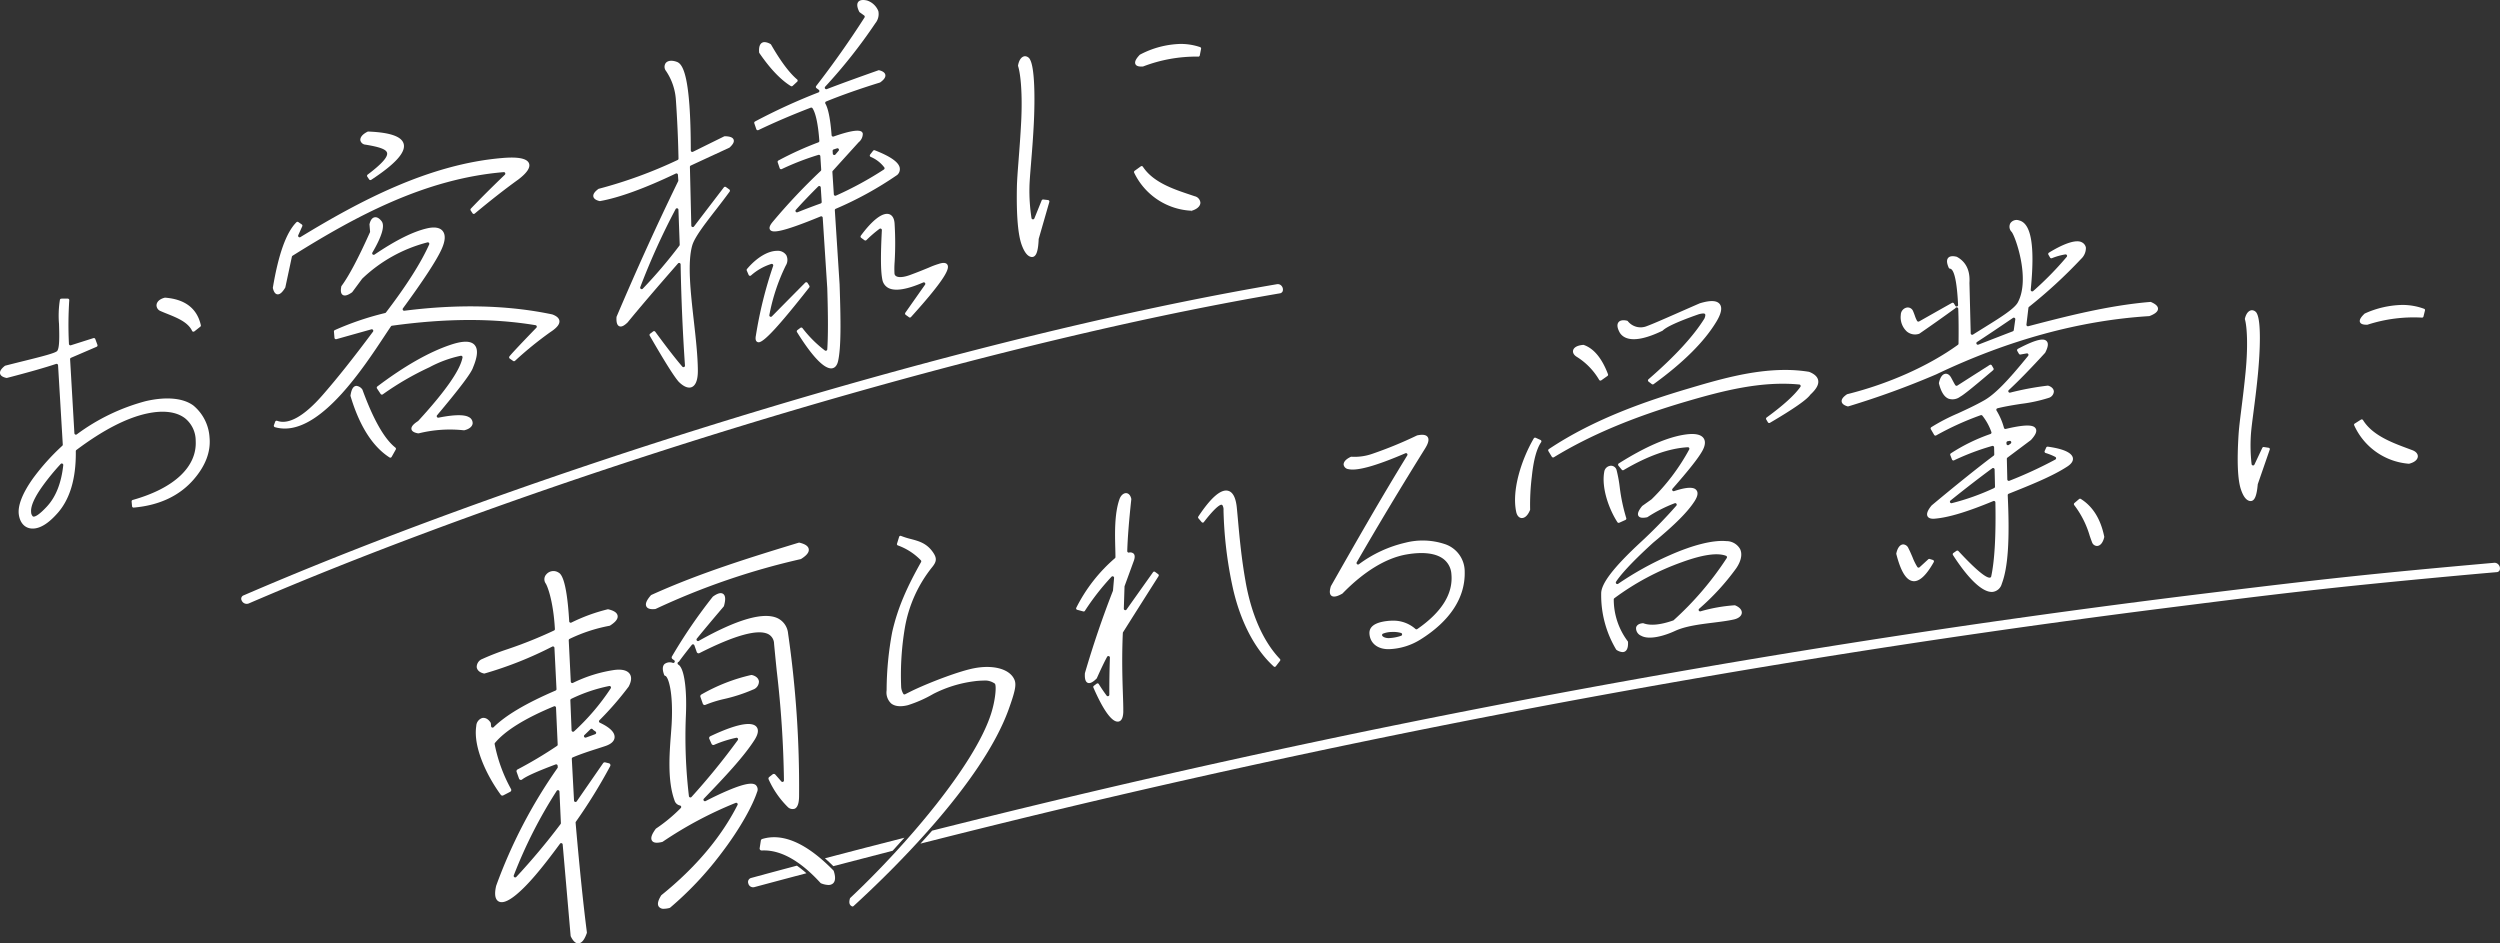 <svg height="220" viewBox="0 0 583 220" width="583" xmlns="http://www.w3.org/2000/svg" xmlns:xlink="http://www.w3.org/1999/xlink"><rect x="0" y="0" width="583" height="220" fill="#333333" stroke="none"/><clipPath id="a"><path d="m0 0h583v220h-583z"/></clipPath><g clip-path="url(#a)" fill="#fff"><path d="m261.95 165.879c.013-1.028-.034-2.4-.088-4-.118-3.574-.281-8.455-.016-14.275a.361.361 0 0 1 .053-.172c3.28-5.2 4.955-7.842 8.28-13.082a.332.332 0 0 0 -.083-.443l-.741-.548a.336.336 0 0 0 -.247-.06.326.326 0 0 0 -.213.135c-2.532 3.56-3.993 5.618-6.184 8.713a.346.346 0 0 1 -.4.129.351.351 0 0 1 -.236-.344l.163-5.155a.317.317 0 0 1 .022-.11l2.076-5.691c.133-.339.527-1.348.025-1.867a1.175 1.175 0 0 0 -1.085-.247.349.349 0 0 1 -.4-.357c.085-2.99.4-7.051.945-12.068a.4.4 0 0 0 -.006-.108c-.17-.795-.609-1.293-1.174-1.33-.637-.033-1.273.539-1.578 1.408-1.187 3.376-1.066 8.015-.979 11.4.022.817.038 1.5.04 2.1a.352.352 0 0 1 -.125.271 37.271 37.271 0 0 0 -9.009 11.553.33.33 0 0 0 .206.472l1.439.387a.322.322 0 0 0 .356-.133 57.055 57.055 0 0 1 6.221-7.968.344.344 0 0 1 .393-.067.349.349 0 0 1 .2.348l-.255 2.929a.359.359 0 0 1 -.023.1c-2.431 6.217-4.627 12.671-6.527 19.183-.05.865-.022 1.946.643 2.244s1.508-.418 2.076-.983a.354.354 0 0 0 .07-.1c.9-2.024 1.7-3.7 2.384-4.967a.343.343 0 0 1 .4-.172.35.35 0 0 1 .257.351c-.1 2.838-.144 5.748-.135 8.651a.351.351 0 0 1 -.238.334.347.347 0 0 1 -.39-.123c-.614-.825-1.233-1.736-1.841-2.708a.327.327 0 0 0 -.218-.148.356.356 0 0 0 -.057 0 .341.341 0 0 0 -.2.066l-.671.506a.332.332 0 0 0 -.1.4c2.335 5.365 4.4 8.237 5.889 7.929.877-.179 1.074-1.388 1.086-2.371"/><path d="m290.486 135.711c-.99-5.529-1.438-10.515-1.8-14.522l-.025-.275c-.081-.885-.156-1.715-.232-2.484-.231-2.357-.921-3.7-2.049-3.979-1.681-.425-4.009 1.6-6.935 6.013a.332.332 0 0 0 .024.4l.763.9a.427.427 0 0 0 .288.116.324.324 0 0 0 .221-.13c1.769-2.3 3.158-3.72 3.911-4.014a.338.338 0 0 1 .133-.036h.022a.347.347 0 0 1 .271.13 2 2 0 0 1 .245 1.176 94.4 94.4 0 0 0 2.091 17.721c1.725 7.992 5.145 14.632 9.627 18.7a.323.323 0 0 0 .219.085.337.337 0 0 0 .26-.129l.986-1.277a.335.335 0 0 0 -.023-.431c-3.852-4.033-6.618-10.243-8-17.955"/><path d="m313 138.456a.336.336 0 0 0 .076-.057c4.989-5.128 10.15-8.275 14.925-9.1 3.861-.667 6.841-.3 8.623 1.065a4.784 4.784 0 0 1 1.839 3.481c.451 4.57-2.224 8.894-7.95 12.851a.348.348 0 0 1 -.429-.027 7.725 7.725 0 0 0 -5.317-1.928 11.219 11.219 0 0 0 -1.371.087c-2.761.338-4.121 1.316-4.041 2.907.117 2.3 1.986 3.773 4.739 3.642a14.754 14.754 0 0 0 7.1-2.207c6.951-4.326 10.536-9.813 10.374-15.873a6.731 6.731 0 0 0 -4.747-6.449 16.309 16.309 0 0 0 -9.048-.3 29.179 29.179 0 0 0 -10.876 5.035.346.346 0 0 1 -.437-.028.351.351 0 0 1 -.066-.435c5.1-8.831 10.324-17.524 15.964-26.574.482-.79 1.068-1.925.57-2.641-.479-.688-1.633-.538-2.46-.369a94.743 94.743 0 0 1 -10.491 4.309 12.408 12.408 0 0 1 -4.816.665.291.291 0 0 0 -.164.031c-1.538.717-1.7 1.478-1.655 1.868a1.276 1.276 0 0 0 1.129 1c2.055.452 6.4-.76 13.269-3.708a.348.348 0 0 1 .4.094.352.352 0 0 1 .032.413c-6.031 9.82-11.633 19.616-17.807 30.485-.364 1.188-.319 1.872.113 2.222.62.5 1.734-.022 2.518-.459m13.734 9.815a9.99 9.99 0 0 1 -2.828.536 2.646 2.646 0 0 1 -1.108-.2 1.288 1.288 0 0 1 -.392-.271.352.352 0 0 1 .094-.562 5.809 5.809 0 0 1 2.1-.4 6.716 6.716 0 0 1 2.118.228.352.352 0 0 1 .011.674"/><path d="m377.63 77.395c.717 1.368 2.976 3.155 10.041-.257a.405.405 0 0 0 .094-.065c.9-.878 3.664-2.133 8.2-3.726a4.242 4.242 0 0 1 1.231-.245 1.206 1.206 0 0 1 .189.013.351.351 0 0 1 .3.351 2.352 2.352 0 0 1 -.213.812c-2.554 4.125-6.934 8.874-13.044 14.168a.355.355 0 0 0 -.123.28.36.36 0 0 0 .139.27l.759.582a.359.359 0 0 0 .419.006c6.936-5.025 11.874-9.948 14.676-14.633 1.12-1.872 1.371-3.23.748-4.037-.677-.874-2.208-.932-4.679-.175-1.957.852-3.746 1.639-5.325 2.334l-.082.036c-3.187 1.4-5.489 2.414-6.893 2.932a3.814 3.814 0 0 1 -4.462-1.148.35.35 0 0 0 -.186-.11c-.956-.217-1.647-.084-1.995.377-.371.488-.3 1.261.213 2.235"/><path d="m367.651 83.18a15.6 15.6 0 0 1 5.265 5.395.349.349 0 0 0 .227.172.4.4 0 0 0 .282-.056l1.433-1.014a.355.355 0 0 0 .125-.416c-1.408-3.713-3.306-6.007-5.639-6.817a.348.348 0 0 0 -.116-.019h-.028c-1.816.163-2.253.868-2.351 1.274-.062.25-.106.89.8 1.48"/><path d="m390.166 144.7c-2.963 1.032-5.282 1.251-6.894.656a.329.329 0 0 0 -.136-.022c-.869.05-1.467.429-1.6 1.015a1.888 1.888 0 0 0 1.166 1.9c1.816 1.038 5.291.1 7.933-1.122 2.419-1.119 5.7-1.527 8.872-1.922 1.77-.221 3.418-.427 4.821-.742 1.1-.248 1.8-.816 1.861-1.518.029-.323-.062-1.141-1.528-1.765a.337.337 0 0 0 -.156-.027 37.723 37.723 0 0 0 -7.935 1.408.351.351 0 0 1 -.33-.6 55.621 55.621 0 0 0 8.622-9.4c1.168-1.695 1.5-3.3.937-4.508a3.672 3.672 0 0 0 -3.223-1.865c-3.1-.281-7.793.892-13.221 3.3a74.509 74.509 0 0 0 -12 6.654.349.349 0 0 1 -.441-.037.353.353 0 0 1 -.049-.444c.881-1.364 3.1-4.056 8.686-9.137 5.045-4.166 8.008-7.135 9.619-9.637.747-1.16.89-2.032.425-2.591-.243-.292-.975-1.175-5.191.233a.347.347 0 0 1 -.4-.139.353.353 0 0 1 .029-.426c3.895-4.449 5.967-7.072 6.927-8.772.7-1.233.813-2.262.337-2.974-.592-.884-1.977-1.189-4.114-.906-4.154.549-9.428 2.821-15.677 6.755a.349.349 0 0 0 -.16.241.361.361 0 0 0 .074.282l.77.945a.346.346 0 0 0 .448.081c5.607-3.3 10.64-5.092 14.96-5.32a.329.329 0 0 1 .313.163.354.354 0 0 1 .013.353 48.621 48.621 0 0 1 -8.78 11.628l-2.144 1.525a.529.529 0 0 0 -.074.07c-.539.672-1.219 1.643-.844 2.27.265.442.9.547 2 .33a.333.333 0 0 0 .12-.048 32.3 32.3 0 0 1 6.346-3.232.333.333 0 0 1 .116-.02.35.35 0 0 1 .289.154.356.356 0 0 1 -.026.429 113.8 113.8 0 0 1 -8.369 8.568c-6.282 5.832-9.193 9.625-9.16 11.935a24.7 24.7 0 0 0 3.481 13.037.356.356 0 0 0 .112.11 2.854 2.854 0 0 0 1.384.5 1.11 1.11 0 0 0 .579-.152c.769-.453.716-1.753.7-2.181a.346.346 0 0 0 -.065-.192 16.268 16.268 0 0 1 -3.262-9.756.348.348 0 0 1 .139-.279 60.344 60.344 0 0 1 15.746-8.407c4.832-1.762 8.3-2.262 10.3-1.486a.352.352 0 0 1 .168.517 73.384 73.384 0 0 1 -12.387 14.5.358.358 0 0 1 -.122.072"/><path d="m379.242 120.817a42.274 42.274 0 0 1 -1.528-7.263 31.137 31.137 0 0 0 -.74-3.98 1.336 1.336 0 0 0 -1.3-.961h-.065a1.649 1.649 0 0 0 -1.5 1.429c-.681 3.763 1.115 8.718 3.07 11.73a.357.357 0 0 0 .437.129l1.439-.65a.352.352 0 0 0 .189-.435"/><path d="m361.884 106.515a.357.357 0 0 0 .482.117c8.381-5.126 18.525-9.393 31.015-13.045 8.386-2.452 17.315-4.774 26.218-3.919a.35.35 0 0 1 .285.2.357.357 0 0 1 -.033.35c-1.379 1.945-4.026 4.345-7.865 7.135a.356.356 0 0 0 -.1.467l.387.656a.348.348 0 0 0 .478.125c5.543-3.257 8.623-5.405 9.422-6.567 1.417-1.309 2-2.378 1.827-3.332-.145-.818-.849-1.484-2.093-1.98a.264.264 0 0 0 -.07-.02 34.612 34.612 0 0 0 -5.569-.431c-7.877 0-15.8 2.348-22.424 4.309-9.609 2.846-21.992 7.023-32.648 14.147a.357.357 0 0 0 -.106.478z"/><path d="m353.589 119.414c.179.818.638 1.339 1.227 1.392h.09c.42 0 1.224-.24 1.893-1.85a.338.338 0 0 0 .028-.149 53.753 53.753 0 0 1 .4-7.716c.4-3.814 1.108-6.422 2.163-7.971a.352.352 0 0 0 -.145-.522l-1.123-.507a.352.352 0 0 0 -.144-.031.347.347 0 0 0 -.3.174c-2.84 4.87-5.2 12.069-4.089 17.176"/><path d="m470.394 81.566a.355.355 0 0 0 .034.276l.384.662a.359.359 0 0 0 .363.169l1.457-.261a.351.351 0 0 1 .332.567c-4.838 5.978-7.8 8.98-10.224 10.363-2.013 1.149-4.133 2.125-6.182 3.069a44.619 44.619 0 0 0 -6.18 3.21.354.354 0 0 0 -.106.47l.77 1.32a.349.349 0 0 0 .474.129 67.947 67.947 0 0 1 10.384-4.716.348.348 0 0 1 .392.112 13.086 13.086 0 0 1 2.1 3.824.35.35 0 0 1 -.209.445 42.285 42.285 0 0 0 -9.242 4.513.351.351 0 0 0 -.129.417l.393 1.023a.351.351 0 0 0 .2.2.343.343 0 0 0 .279-.008 57.508 57.508 0 0 1 8.9-3.357.349.349 0 0 1 .3.056.353.353 0 0 1 .141.274l.037 1.647a.348.348 0 0 1 -.139.289c-3.842 2.894-8.707 6.8-14.46 11.6-.943 1.136-1.253 1.97-.966 2.527.232.448.782.637 1.648.572 3.2-.258 7.554-1.564 13.7-4.11a.348.348 0 0 1 .482.318c.145 7.79-.186 13.6-.978 17.263a.349.349 0 0 1 -.284.272c-.908.167-3.519-2.051-7.358-6.195a.351.351 0 0 0 -.257-.113.364.364 0 0 0 -.2.063l-.716.5a.352.352 0 0 0 -.1.482c3.573 5.549 6.782 8.6 9.038 8.6a2.485 2.485 0 0 0 .259-.013 2.525 2.525 0 0 0 2.081-1.867c1.455-3.794 1.884-10.169 1.391-20.671a.35.35 0 0 1 .22-.343c5.074-2.027 10.32-4.122 13.75-6.4.945-.628 1.364-1.322 1.211-2.006-.191-.837-1.359-1.964-5.842-2.577a.368.368 0 0 0 -.367.205l-.352.792a.353.353 0 0 0 0 .29.349.349 0 0 0 .214.191 13.389 13.389 0 0 1 2.259.912.352.352 0 0 1 .006.616 98.966 98.966 0 0 1 -10.717 4.951.346.346 0 0 1 -.323-.032.353.353 0 0 1 -.157-.285l-.11-4.795a.35.35 0 0 1 .141-.29l5.482-4.106c1.13-1.236 1.463-2.076 1.1-2.69-.378-.637-1.512-1.2-6.975.107a.344.344 0 0 1 -.419-.256 15.349 15.349 0 0 0 -1.735-4.033.357.357 0 0 1 -.022-.315.346.346 0 0 1 .237-.205c1.721-.438 3.63-.741 5.475-1.033a35.52 35.52 0 0 0 6.45-1.392 1.654 1.654 0 0 0 1.23-1.488c-.018-.6-.5-1.11-1.3-1.36a.312.312 0 0 0 -.14-.014 67.067 67.067 0 0 0 -8.748 1.631.347.347 0 0 1 -.392-.173.353.353 0 0 1 .071-.426c2.2-2.031 4.965-4.865 8.45-8.662a.419.419 0 0 0 .055-.08c.69-1.348.785-2.2.3-2.691-.519-.52-1.747-.785-6.678 1.815a.352.352 0 0 0 -.174.215m-5.369 32.255a54.961 54.961 0 0 1 -9.878 3.523.35.35 0 0 1 -.3-.616c3.6-2.889 6.874-5.418 9.733-7.515a.344.344 0 0 1 .36-.031.351.351 0 0 1 .194.306l.093 4a.349.349 0 0 1 -.207.329m3.161-10.919.427-.077a.343.343 0 0 1 .383.207.353.353 0 0 1 -.116.422l-.421.309a.347.347 0 0 1 -.361.03.348.348 0 0 1 -.193-.306l-.006-.231a.349.349 0 0 1 .287-.354"/><path d="m485.252 116.351a.348.348 0 0 0 -.186-.053.344.344 0 0 0 -.225.083l-1.082.921a.352.352 0 0 0 -.123.24.358.358 0 0 0 .082.259 21.809 21.809 0 0 1 3.6 7.136c.2.581.375 1.083.542 1.5a1.255 1.255 0 0 0 1.13.88h.1c.738-.061 1.343-.827 1.615-2.047a.341.341 0 0 0 0-.149c-.824-4.065-2.656-7.013-5.448-8.764"/><path d="m429.477 93.66c.112.72 1.057 1.009 1.368 1.1a.363.363 0 0 0 .2 0 197.185 197.185 0 0 0 20.467-7.451c16.777-8.008 33.5-12.583 49.672-13.589a.326.326 0 0 0 .107-.024c.831-.327 1.94-.858 1.956-1.678.012-.585-.5-1.087-1.618-1.579a.317.317 0 0 0 -.174-.029c-9.9.824-19.76 3.395-28.457 5.664a.35.35 0 0 1 -.434-.382l.464-3.893a.351.351 0 0 1 .136-.239 115.251 115.251 0 0 0 12.154-11.19 3.467 3.467 0 0 0 1.113-2.637 1.745 1.745 0 0 0 -.918-1.213c-1.239-.722-4.045.15-7.7 2.4a.355.355 0 0 0 -.121.48l.383.66a.348.348 0 0 0 .459.139 14.793 14.793 0 0 1 3.088-.869.349.349 0 0 1 .372.167.353.353 0 0 1 -.039.407 75.658 75.658 0 0 1 -7.817 7.973.344.344 0 0 1 -.388.043.356.356 0 0 1 -.185-.346c1.009-10.161.133-15.448-2.68-16.164a1.755 1.755 0 0 0 -2.07.65 1.7 1.7 0 0 0 .292 2.01c.808.89 4.447 10.921 1.442 16.463-.812 1.5-4.18 3.586-7.745 5.8-.9.56-1.814 1.125-2.7 1.688a.348.348 0 0 1 -.535-.287l-.293-11.756c.186-2.877-.793-4.909-2.911-6.072a.309.309 0 0 0 -.087-.034c-.363-.085-1.455-.344-1.976.283-.5.6-.155 1.593.147 2.287a.357.357 0 0 0 .286.21c1.236.123 1.71 4.668 1.89 8.46a.349.349 0 0 1 -.649.195l-.315-.537a.348.348 0 0 0 -.473-.13c-3.059 1.723-4.586 2.585-7.638 4.313a.366.366 0 0 1 -.478-.1 7.242 7.242 0 0 1 -.534-1.244c-.125-.345-.256-.7-.406-1.051a1.336 1.336 0 0 0 -1.482-.832 1.757 1.757 0 0 0 -1.384 1.714 4.516 4.516 0 0 0 1.419 3.878 3 3 0 0 0 2.827.532.375.375 0 0 0 .1-.047c2.816-1.935 5.622-3.922 8.339-5.9a.32.32 0 0 0 .079-.081.351.351 0 0 1 .285-.148.34.34 0 0 1 .1.015.352.352 0 0 1 .249.323c.088 2.305.109 5.038.064 8.123a.351.351 0 0 1 -.146.28c-6.806 4.924-16.2 9.115-25.779 11.5a.356.356 0 0 0 -.116.052c-.569.395-1.315 1-1.206 1.7m31.566-13.918c1.931-1.255 4.672-3.09 8.379-5.609a.345.345 0 0 1 .381-.007.353.353 0 0 1 .16.347l-.355 2.5a.352.352 0 0 1 -.221.279c-3.218 1.242-5.217 2.016-8.029 3.108a.369.369 0 0 1 -.126.023.351.351 0 0 1 -.189-.646"/><path d="m454.991 88.039c-.492-.86-1.065-.916-1.368-.868-.388.06-1.095.413-1.458 2.1a.369.369 0 0 0 0 .162c.5 1.976 1.232 3.136 2.247 3.546a2.945 2.945 0 0 0 2.711-.474c.493-.254 1.793-1.153 7.674-6.177a.353.353 0 0 0 .076-.448l-.383-.66a.355.355 0 0 0 -.22-.165.345.345 0 0 0 -.27.044c-3.048 1.942-4.639 2.959-7.546 4.819a.349.349 0 0 1 -.475-.1c-.168-.247-.368-.622-.559-.983-.162-.306-.292-.551-.432-.8"/><path d="m446.1 135.52c1.449.19 3.092-1.292 4.85-4.434a.355.355 0 0 0 .021-.3.361.361 0 0 0 -.223-.206l-.739-.229a.353.353 0 0 0 -.34.077l-2.023 1.854a.345.345 0 0 1 -.269.09.351.351 0 0 1 -.247-.142 13.26 13.26 0 0 1 -1.13-2.288c-.312-.729-.61-1.428-.962-2.109a1.407 1.407 0 0 0 -1.183-.879 1.021 1.021 0 0 0 -.135.009c-.691.094-1.238.855-1.5 2.089a.369.369 0 0 0 .005.165c1.034 4.033 2.3 6.1 3.882 6.3"/><path d="m561.7 108.143a.433.433 0 0 0 .136-.009c1.742-.455 1.977-1.315 2-1.665.035-.615-.431-1.167-1.246-1.476l-1.068-.4c-3.69-1.37-8.283-3.075-10.465-6.628a.341.341 0 0 0 -.219-.152.36.36 0 0 0 -.273.047l-1.449.923a.3.3 0 0 0 -.121.393 15.293 15.293 0 0 0 12.709 8.966"/><path d="m524.71 116.832a.9.9 0 0 0 .71-.185c.354-.27.853-.95 1.089-3.722l2.8-8.092a.306.306 0 0 0 -.03-.26.35.35 0 0 0 -.242-.155l-1.093-.169a.35.35 0 0 0 -.372.188l-1.838 3.9a.34.34 0 0 1 -.373.2.351.351 0 0 1 -.289-.307 38.417 38.417 0 0 1 -.159-6.911c.092-1.3.317-3.031.6-5.216.319-2.459.713-5.5 1.039-8.913.524-5.494.744-12.057-.207-14a1.336 1.336 0 0 0 -1.163-.847 1.069 1.069 0 0 0 -.113.006c-.336.035-1.158.295-1.556 1.95a.33.33 0 0 0 0 .156c.506 1.749.749 6.246.155 12.342-.309 3.176-.657 5.966-.965 8.427-.317 2.541-.566 4.529-.665 6.065-.4 6.252-.219 10.578.548 12.857.567 1.682 1.26 2.562 2.121 2.693"/><path d="m550.356 75.136c.173.4.668.59 1.51.59h.17a.393.393 0 0 0 .107-.02 34.926 34.926 0 0 1 12.657-1.637.331.331 0 0 0 .352-.249l.356-1.44a.316.316 0 0 0 -.206-.369 14.5 14.5 0 0 0 -5.131-.9 22.11 22.11 0 0 0 -8.672 1.988.368.368 0 0 0 -.105.069c-.574.55-1.311 1.354-1.038 1.973"/><path d="m36.5 71.111a1.463 1.463 0 0 0 .957 1.435c.48.215 1.006.426 1.55.644 2.269.909 4.838 1.939 5.781 3.962a.351.351 0 0 0 .237.194.387.387 0 0 0 .3-.064l1.385-1.092a.359.359 0 0 0 .127-.358c-.877-3.9-3.677-6.056-8.32-6.415h-.028a.372.372 0 0 0 -.084.01c-1.126.284-1.838.914-1.9 1.685"/><path d="m45.212 111.76c2.726-3.162 3.957-6.425 3.656-9.7a10.5 10.5 0 0 0 -3.768-7.491c-2.384-1.763-6.334-2.127-11.126-1.021a47.312 47.312 0 0 0 -16.074 7.752.345.345 0 0 1 -.352.029.354.354 0 0 1 -.2-.3l-1-17.249a.35.35 0 0 1 .211-.343l5.969-2.567a.357.357 0 0 0 .193-.452l-.5-1.355a.349.349 0 0 0 -.434-.214l-5.257 1.669a.35.35 0 0 1 -.454-.321 88.361 88.361 0 0 1 .075-10.18.356.356 0 0 0 -.092-.271.42.42 0 0 0 -.26-.114l-1.488.01a.358.358 0 0 0 -.338.261 23.519 23.519 0 0 0 -.209 5.678c.093 3.043.123 5.435-.4 6.232a.321.321 0 0 1 -.056.066c-.539.493-3.413 1.23-7.736 2.3l-.087.021c-1.366.339-2.808.7-4.239 1.068a.371.371 0 0 0 -.132.065c-.544.436-1.25 1.1-1.092 1.79.16.712 1.13.934 1.449 1.007a.341.341 0 0 0 .165 0c5.092-1.325 8.834-2.391 11.441-3.262a.321.321 0 0 1 .11-.018.345.345 0 0 1 .2.06.353.353 0 0 1 .153.27l1.1 18.49a.352.352 0 0 1 -.11.277 52.7 52.7 0 0 0 -6.819 7.588c-2.492 3.5-3.637 6.448-3.311 8.537.336 2.153 1.7 3.366 3.623 3.17 1.559-.162 3.267-1.248 5.078-3.226 3.123-3.283 4.661-8.259 4.577-14.794a.35.35 0 0 1 .14-.285c6.174-4.638 11.73-7.5 16.515-8.517 3.778-.8 6.825-.411 8.824 1.126a6.719 6.719 0 0 1 2.478 5.214c.347 6.068-5 11.108-14.686 13.829a.353.353 0 0 0 -.255.375l.1 1.086a.355.355 0 0 0 .383.32c5.981-.521 10.7-2.743 14.034-6.606m-34.238 6.322c-1.894 2.048-2.76 2.393-3.127 2.393a.405.405 0 0 1 -.154-.027 1.438 1.438 0 0 1 -.434-1.034c-.133-1.356.757-3.387 2.646-6.034a54.719 54.719 0 0 1 4.249-5.186.345.345 0 0 1 .4-.08.349.349 0 0 1 .2.357c-.446 4.147-1.719 7.38-3.783 9.611"/><path d="m81.736 92.217a.363.363 0 0 0 .011.157c2.079 6.951 5.135 11.76 9.085 14.3a.346.346 0 0 0 .272.045.353.353 0 0 0 .224-.17l.964-1.715a.358.358 0 0 0 -.089-.454c-2.564-2.016-5.147-6.553-7.673-13.485a.345.345 0 0 0 -.07-.115 1.932 1.932 0 0 0 -1.32-.793.886.886 0 0 0 -.26.039c-.755.227-1.014 1.361-1.144 2.195"/><path d="m128.4 77.408c1.473-.964 2.141-1.8 2.056-2.575-.07-.619-.62-1.125-1.635-1.5l-.045-.014c-10.284-2.169-21.885-2.457-34.486-.854a.351.351 0 0 1 -.325-.556c4.742-6.47 7.759-11.076 8.966-13.69.923-1.994 1.024-3.459.3-4.354-.65-.806-1.919-1.015-3.665-.607-3.291.77-7.291 2.768-12.227 6.109a.349.349 0 0 1 -.434-.036.354.354 0 0 1 -.062-.434c2.23-3.812 2.951-6.272 2.143-7.313-.55-.708-1.116-1.019-1.662-.9s-.94.663-1.15 1.568a.375.375 0 0 0 -.008.112l.136 1.63a.358.358 0 0 1 -.029.174c-2.674 5.971-4.9 10.18-6.622 12.509a.355.355 0 0 0 -.063.146c-.2 1.047-.092 1.667.341 1.951.6.394 1.514-.147 2.147-.587a.358.358 0 0 0 .084-.081l2.297-3.106a34.467 34.467 0 0 1 15.228-8.477.349.349 0 0 1 .352.117.355.355 0 0 1 .049.369c-1.932 4.306-5.326 9.644-10.086 15.865a.348.348 0 0 1 -.2.126 67.787 67.787 0 0 0 -11.72 3.978.354.354 0 0 0 -.206.353l.126 1.451a.352.352 0 0 0 .447.312c3.339-.941 5.3-1.493 8.16-2.293a.348.348 0 0 1 .382.141.353.353 0 0 1 -.009.408c-4.62 6.2-8.369 10.917-11.8 14.838-4.259 4.871-7.912 6.924-10.551 5.941a.35.35 0 0 0 -.118-.021.36.36 0 0 0 -.335.232l-.3.815a.358.358 0 0 0 .237.464 8.409 8.409 0 0 0 2.3.319c8.964 0 18.228-13.986 23.2-21.5.583-.883 1.106-1.671 1.558-2.331a.342.342 0 0 1 .239-.149c12.6-1.738 23.549-1.776 33.479-.123a.353.353 0 0 1 .193.591c-4.656 4.811-5.987 6.3-6.284 6.694a.356.356 0 0 0 .08.5l.784.553a.354.354 0 0 0 .445-.034 83.674 83.674 0 0 1 8.294-6.735"/><path d="m63.636 67.046a.368.368 0 0 0 0 .144c.078.328.315 1.326 1.016 1.443.746.12 1.406-.816 1.84-1.515a.4.4 0 0 0 .052-.118l1.522-7.133a.353.353 0 0 1 .157-.225c14.72-9.219 30.873-17.963 49.238-19.5a.34.34 0 0 1 .347.206.354.354 0 0 1 -.078.4c-2.911 2.788-5.576 5.445-7.922 7.9a.36.36 0 0 0 -.039.444l.424.636a.35.35 0 0 0 .242.156.356.356 0 0 0 .276-.078c3.67-3.063 7.09-5.738 10.169-7.952 2.011-1.531 2.851-2.794 2.489-3.749-.429-1.137-2.475-1.564-6.062-1.27-17.252 1.395-33.568 10.114-47.254 18.459a.348.348 0 0 1 -.413-.038.354.354 0 0 1 -.087-.407l.934-2.076a.355.355 0 0 0 -.122-.44l-.792-.546a.352.352 0 0 0 -.447.041c-2.364 2.37-4.161 7.349-5.49 15.223"/><path d="m110.659 80.422c-.894-.972-2.721-.978-5.585-.015-5.038 1.693-10.781 4.961-17.074 9.712a.355.355 0 0 0 -.08.481l.845 1.273a.353.353 0 0 0 .5.09 67.9 67.9 0 0 1 10.887-6.321 27.413 27.413 0 0 1 7.324-2.683.269.269 0 0 1 .04 0 .35.35 0 0 1 .342.416c-.543 2.937-4.011 7.9-10.31 14.763a.333.333 0 0 1 -.067.058c-.724.467-1.668 1.173-1.526 1.9.138.71 1.2.9 1.545.962h.144a30.164 30.164 0 0 1 10.521-.714.327.327 0 0 0 .122-.008c1.128-.271 1.832-.842 1.933-1.567a1.562 1.562 0 0 0 -.93-1.525c-.746-.421-2.571-.736-7.025.158a.351.351 0 0 1 -.335-.571c5.292-6.287 8.035-9.932 8.386-11.147 1.094-2.613 1.2-4.32.34-5.255"/><path d="m84.036 32.737a1.314 1.314 0 0 0 1.22 1c3.36.551 4.812 1.1 5.008 1.91.232.945-1.248 2.6-4.526 5.072a.357.357 0 0 0 -.083.482l.426.636a.358.358 0 0 0 .485.1c5.63-3.692 8.106-6.439 7.569-8.4-.471-1.72-3.173-2.655-8.258-2.86a.307.307 0 0 0 -.17.037c-1.657.831-1.721 1.693-1.671 2.025"/><path d="m177.025 12.192a.362.362 0 0 0 .061.18c2.5 3.646 4.968 6.237 7.335 7.7a.359.359 0 0 0 .423-.041l1.055-.972a.357.357 0 0 0 -.012-.534c-1.8-1.515-3.843-4.245-6.067-8.115a.351.351 0 0 0 -.134-.131 3.006 3.006 0 0 0 -1.379-.459 1.162 1.162 0 0 0 -.638.176c-.757.48-.672 1.771-.645 2.2"/><path d="m174.584 64.111a.352.352 0 0 0 .543.135 12.876 12.876 0 0 1 4.77-2.7.314.314 0 0 1 .075-.009.351.351 0 0 1 .327.473 97.814 97.814 0 0 0 -4.029 16.252c-.1.527-.16 1.255.359 1.49a.673.673 0 0 0 .287.069c1.229 0 4.757-3.824 11.8-12.786a.36.36 0 0 0 .018-.413l-.413-.644a.353.353 0 0 0 -.26-.161.386.386 0 0 0 -.286.1c-3.18 3.212-5.012 5.064-7.773 7.864a.344.344 0 0 1 -.412.063.352.352 0 0 1 -.177-.379 45.265 45.265 0 0 1 3.817-11.509 2.477 2.477 0 0 0 .135-2.444 2.355 2.355 0 0 0 -2.121-1.019c-2.178 0-4.8 1.583-7.042 4.234a.357.357 0 0 0 -.054.372z"/><path d="m208.98 64.4a.763.763 0 0 1 -.382-.568 20.492 20.492 0 0 1 .032-2.758 74.017 74.017 0 0 0 -.017-9c-.116-1.569-.861-2.014-1.294-2.139-1.511-.435-3.9 1.394-6.57 5.024a.354.354 0 0 0 .077.5l.776.563a.351.351 0 0 0 .449-.03 27.779 27.779 0 0 1 3.054-2.631.347.347 0 0 1 .368-.017.351.351 0 0 1 .178.325c-.312 5.945-.278 9.6.106 11.5a2.742 2.742 0 0 0 1.476 2.018c1.569.77 4.28.326 8.063-1.316a.332.332 0 0 1 .138-.029.35.35 0 0 1 .284.554c-1.552 2.2-2.712 3.851-4.594 6.531a.357.357 0 0 0 .081.492l.774.565a.357.357 0 0 0 .467-.049c8.421-9.314 9.009-11.408 8.473-12.227-.309-.475-1.007-.522-2.079-.143a.289.289 0 0 1 -.042.012 18.225 18.225 0 0 0 -2.182.825c-1.1.45-2.579 1.061-4.378 1.721-1.465.539-2.653.642-3.258.281"/><path d="m176.372 30.132a.357.357 0 0 0 .2.212.353.353 0 0 0 .288-.007c3.73-1.788 7.835-3.545 12.2-5.226a.35.35 0 0 1 .416.132c.766 1.163 1.317 3.792 1.594 7.6a.35.35 0 0 1 -.226.355 76.372 76.372 0 0 0 -9.317 4.23.354.354 0 0 0 -.167.428l.463 1.37a.352.352 0 0 0 .485.2 62.3 62.3 0 0 1 8.546-3.307.348.348 0 0 1 .451.312l.2 3.147a.356.356 0 0 1 -.106.276 139.229 139.229 0 0 0 -11.263 11.952c-.419.519-.93 1.272-.535 1.8.508.681 2.283.773 11.775-3.138a.349.349 0 0 1 .481.3l1.061 16.427c.207 6.535.207 11.336 0 14.278a.353.353 0 0 1 -.2.294.349.349 0 0 1 -.351-.033 27.55 27.55 0 0 1 -5.228-5.217.357.357 0 0 0 -.278-.134.348.348 0 0 0 -.208.069l-.7.526a.358.358 0 0 0 -.09.474c4.351 6.989 6.729 8.456 7.957 8.456a1.617 1.617 0 0 0 .252-.021c.681-.119 1.158-.711 1.377-1.709.692-3.16.65-8.946.344-17.868l-1.11-17.274a.35.35 0 0 1 .218-.347 82.135 82.135 0 0 0 14.326-7.888.578.578 0 0 0 .067-.059 1.8 1.8 0 0 0 .513-1.671c-.3-1.3-2.2-2.621-5.8-4.024a.356.356 0 0 0 -.406.112l-.69.888a.363.363 0 0 0 -.067.293.351.351 0 0 0 .183.239 7.706 7.706 0 0 1 3.216 2.495.352.352 0 0 1 -.115.453 81.011 81.011 0 0 1 -11.185 6.093.349.349 0 0 1 -.494-.3l-.337-5.219a.35.35 0 0 1 .09-.258c2.369-2.621 3.619-4 6.038-6.667a2.561 2.561 0 0 0 .964-2 .742.742 0 0 0 -.448-.565c-.873-.37-2.958.032-6.365 1.226a.355.355 0 0 1 -.306-.038.35.35 0 0 1 -.156-.267c-.284-3.716-.771-6.192-1.449-7.36a.35.35 0 0 1 .168-.5c3.424-1.408 7.643-2.9 12.542-4.423a.367.367 0 0 0 .1-.05c.568-.417 1.3-1.049 1.17-1.75-.134-.721-1.1-.976-1.421-1.06a.374.374 0 0 0 -.207.007c-3.926 1.394-7.985 2.834-12.019 4.388a.349.349 0 0 1 -.413-.13.352.352 0 0 1 .03-.435 122.082 122.082 0 0 0 11.715-14.819 3.377 3.377 0 0 0 .683-2.821 4.261 4.261 0 0 0 -2.628-2.461c-.444-.1-1.559-.323-2.062.336-.533.7.048 1.892.238 2.284a.356.356 0 0 0 .11.13l1.027.741a.349.349 0 0 1 .089.474c-3.491 5.452-7.283 10.826-11.27 15.976a.352.352 0 0 0 .073.5l.53.384a.352.352 0 0 1 -.076.612 137.434 137.434 0 0 0 -14.786 6.775.352.352 0 0 0 -.167.425zm18.034 4.717.779-.253a.346.346 0 0 1 .4.141.352.352 0 0 1 -.024.422l-.74.872a.348.348 0 0 1 -.265.124.324.324 0 0 1 -.11-.02.35.35 0 0 1 -.239-.309l-.04-.62a.352.352 0 0 1 .242-.357m-3.019 12.594c-2.024.733-3.843 1.424-5.407 2.056a.356.356 0 0 1 -.131.026.348.348 0 0 1 -.286-.151.354.354 0 0 1 .027-.436c1.543-1.719 3.3-3.555 5.215-5.459a.349.349 0 0 1 .594.227l.219 3.384a.35.35 0 0 1 -.231.353"/><path d="m138.369 45.84c.143.717 1.109.963 1.428 1.045a.363.363 0 0 0 .147.006c4.444-.794 10.383-2.954 17.652-6.421a.346.346 0 0 1 .326.014.356.356 0 0 1 .172.279l.092 1.315a.366.366 0 0 1 -.035.179c-4.823 9.889-9.52 20.221-14.357 31.585a.357.357 0 0 0 -.027.124c-.064 1.2.137 1.871.629 2.1s1.089-.038 1.953-.864c2.6-3.19 6.674-7.961 11.761-13.766a.348.348 0 0 1 .61.226c.14 7.869.482 15.8 1.016 23.584a.35.35 0 0 1 -.613.255c-1.553-1.8-3.678-4.539-6.317-8.141a.349.349 0 0 0 -.233-.14.3.3 0 0 0 -.052 0 .345.345 0 0 0 -.211.072l-.7.532a.354.354 0 0 0 -.092.461c3.436 5.962 5.64 9.47 6.74 10.725 1.143 1.152 2.23 1.607 3.059 1.262.661-.279 1.446-1.182 1.423-3.9-.028-3.462-.495-7.6-.946-11.6-.745-6.617-1.515-13.458-.371-17.512.536-1.9 2.9-4.956 5.41-8.2l.081-.1c1.075-1.39 2.186-2.827 3.24-4.28a.359.359 0 0 0 -.081-.5l-.784-.561a.352.352 0 0 0 -.484.073c-2.846 3.72-4.455 5.826-6.968 9.125a.348.348 0 0 1 -.625-.206l-.326-13.675a.351.351 0 0 1 .2-.328c3.477-1.613 5.352-2.48 8.964-4.148a.412.412 0 0 0 .1-.064c.818-.757 1.113-1.341.928-1.837-.252-.671-1.287-.771-2.044-.789a.692.692 0 0 0 -.166.037c-2.958 1.459-4.6 2.268-7.272 3.592a.345.345 0 0 1 -.338-.017.351.351 0 0 1 -.165-.3c-.019-17.435-1.851-20.133-3.228-20.646-1.169-.436-2.155-.329-2.634.284a1.545 1.545 0 0 0 .088 1.836 13.586 13.586 0 0 1 2.292 6.67c.322 4.6.529 9.223.617 13.757a.35.35 0 0 1 -.207.327 106.169 106.169 0 0 1 -18.373 6.71.335.335 0 0 0 -.132.062c-.557.421-1.283 1.061-1.144 1.761m20.136 11.216a.35.35 0 0 1 -.072.227 112.169 112.169 0 0 1 -8.547 10.042.348.348 0 0 1 -.438.051.356.356 0 0 1 -.138-.422 161.894 161.894 0 0 1 8.242-18.2.355.355 0 0 1 .385-.177.351.351 0 0 1 .271.329z"/><path d="m264.782 14.957c.179.381.619.565 1.346.565.134 0 .266-.006.389-.014a.37.37 0 0 0 .1-.023 34.633 34.633 0 0 1 12.8-2.285.544.544 0 0 1 .114.011.389.389 0 0 0 .261-.3l.3-1.53a.354.354 0 0 0 -.234-.4 14.146 14.146 0 0 0 -4.568-.737 21.385 21.385 0 0 0 -9.429 2.489.331.331 0 0 0 -.1.076c-.616.661-1.281 1.5-.974 2.15"/><path d="m240.571 59.923a.872.872 0 0 0 .711-.227c.349-.3.827-1.044.94-3.974l2.48-8.62a.355.355 0 0 0 -.3-.452l-1.123-.129a.376.376 0 0 0 -.365.219l-1.7 4.195a.348.348 0 0 1 -.668-.079 41.524 41.524 0 0 1 -.478-7.267c.033-1.354.18-3.163.368-5.455l.014-.183c.209-2.552.469-5.729.642-9.279.282-5.8.207-12.715-.852-14.719a1.389 1.389 0 0 0 -1.179-.844 1.077 1.077 0 0 0 -.16.012c-.338.052-1.163.363-1.493 2.129a.385.385 0 0 0 .012.178c.593 1.817 1.045 6.527.719 12.952-.173 3.372-.4 6.312-.6 8.906-.208 2.692-.369 4.783-.4 6.4-.127 6.591.26 11.133 1.147 13.5.655 1.746 1.4 2.644 2.285 2.744"/><path d="m277.84 49.142-.027.35.056-.349a.334.334 0 0 0 .1-.015c1.759-.556 1.961-1.483 1.965-1.856a1.7 1.7 0 0 0 -1.343-1.514l-1.111-.374c-3.818-1.275-8.57-2.863-10.952-6.493a.35.35 0 0 0 -.23-.153.3.3 0 0 0 -.067-.007.346.346 0 0 0 -.2.066l-1.431 1.034a.358.358 0 0 0 -.106.452 15.613 15.613 0 0 0 13.351 8.859"/><path d="m197.692 92c16.832-4.792 33.349-9.127 49.094-12.883 16.644-3.97 31.782-7.165 46.281-9.764q2.678-.48 5.358-.938a.837.837 0 0 0 .706-.527 1.3 1.3 0 0 0 -.257-1.2 1.136 1.136 0 0 0 -.886-.429 1.355 1.355 0 0 0 -.222.02c-14.371 2.454-29.378 5.511-45.879 9.346-15.656 3.639-32.156 7.879-49.041 12.6-16.5 4.615-33.3 9.674-49.939 15.036-16.382 5.279-32.465 10.809-47.8 16.435-15.725 5.769-29.918 11.344-43.389 17.043q-2.455 1.041-4.907 2.1a.829.829 0 0 0 -.462 1.169 1.273 1.273 0 0 0 1.659.719c13.093-5.64 27.013-11.194 42.555-16.979 15.139-5.636 31.1-11.205 47.449-16.55 16.465-5.385 33.18-10.5 49.681-15.2"/><path d="m581.707 131.242c-.042 0-.085 0-.13.006-29 2.571-40.225 3.83-66.916 7.093-27.859 3.407-56.035 7.349-83.745 11.719-27.525 4.341-55.324 9.22-82.626 14.5-27.276 5.276-54.8 11.1-81.814 17.3-15.96 3.666-32.389 7.632-49.106 11.847q-1.362 1.545-2.721 3.027c14.6-3.711 28.525-7.121 42.017-10.287 26.95-6.324 54.567-12.291 82.084-17.735 27.266-5.4 55.025-10.388 82.507-14.841 27.52-4.46 55.52-8.5 83.221-12.012 26.846-3.4 38.183-4.795 67.238-7.493q5.223-.484 10.463-.936a.821.821 0 0 0 .738-.448 1.26 1.26 0 0 0 -.175-1.193 1.24 1.24 0 0 0 -1.035-.553"/><path d="m210.91 195.354q-9.218 2.349-18.531 4.794c.645.568 1.3 1.186 1.954 1.839q7.019-1.839 13.828-3.59 1.386-1.5 2.749-3.043"/><path d="m185.842 201.87c-.22.058-.44.115-.66.174q-4.994 1.327-9.99 2.69a.961.961 0 0 0 -.692 1.266 1.148 1.148 0 0 0 1.427.873q6.155-1.651 12.132-3.231a26.235 26.235 0 0 0 -2.216-1.768"/><path d="m235.226 165.4c1.808-5.015 1.856-6.135 1.084-7.38-1.312-2.114-4.857-2.98-9.041-2.206-3.355.621-9.944 3.111-14.124 5.062-.519.242-1.613.8-1.96.974-.157.08-.157.08-.21.088a.341.341 0 0 1 -.272-.07 3.481 3.481 0 0 1 -.554-1.752 66.222 66.222 0 0 1 .869-13.732 30.908 30.908 0 0 1 6.4-14.173c1.078-1.339 1.083-2.147.025-3.6-1.43-1.964-3.254-2.446-5.018-2.912a18.058 18.058 0 0 1 -2.308-.724.322.322 0 0 0 -.265.007.332.332 0 0 0 -.174.2c-.1.321-.185.613-.276.9l-.22.707a.33.33 0 0 0 .207.408 14.057 14.057 0 0 1 5.345 3.452.351.351 0 0 1 .059.423c-3.062 5.46-5.381 10.337-6.745 16.389a74.986 74.986 0 0 0 -1.288 13.35l-.009.24a3.491 3.491 0 0 0 1.059 2.985c.857.7 2.211.837 3.923.407a29.453 29.453 0 0 0 5.914-2.62 28.868 28.868 0 0 1 9.4-2.934 17.062 17.062 0 0 1 2.25-.173 3.929 3.929 0 0 1 2.649.673c.082.032.079.058.118.138.3.625.079 3.706-.95 6.928-3.8 11.873-19.676 30.581-32.825 42.939a.337.337 0 0 0 -.094.157c-.183.687-.269 1.44.476 1.806a.331.331 0 0 0 .363-.051c8.807-8.041 29.961-28.609 36.195-45.907"/><path d="m175.646 160.8a2.012 2.012 0 0 0 1.34-1.882c-.034-.336-.261-1.154-1.627-1.5a.44.44 0 0 0 -.109-.014.446.446 0 0 0 -.109.013 41.974 41.974 0 0 0 -11.6 4.552.467.467 0 0 0 -.2.555l.553 1.574a.461.461 0 0 0 .631.265 27.521 27.521 0 0 1 4.367-1.363 37.407 37.407 0 0 0 6.754-2.206"/><path d="m152.208 142.06c.233 0 .435-.021.565-.033h.01a.448.448 0 0 0 .147-.041 166.945 166.945 0 0 1 33.764-11.593.417.417 0 0 0 .144-.059c.829-.528 1.912-1.338 1.763-2.277-.142-.9-1.281-1.285-2.126-1.5a.433.433 0 0 0 -.113-.015.473.473 0 0 0 -.134.02c-10.726 3.274-22.883 6.986-34.308 12.167a.471.471 0 0 0 -.159.12c-.685.8-1.421 1.818-1.024 2.582.217.417.711.629 1.471.629"/><path d="m177.753 195.65a.464.464 0 0 0 -.323.373l-.278 1.775a.471.471 0 0 0 .114.383.46.46 0 0 0 .373.152c.172-.009.346-.013.52-.013 4.146 0 8.573 2.541 13.163 7.562a.444.444 0 0 0 .176.119 4.984 4.984 0 0 0 1.669.374 1.562 1.562 0 0 0 1.119-.386c.8-.764.317-2.321.158-2.833a.49.49 0 0 0 -.112-.187c-6.19-6.322-11.766-8.783-16.579-7.319"/><path d="m176.322 183.137c-.55-.51-1.808-.831-6.68 1.252-1.6.683-3.262 1.474-5.09 2.42a.351.351 0 0 1 -.41-.557c4.974-5.17 9.3-9.769 11.806-13.687.881-1.378 1.029-2.421.44-3.1-.8-.924-3.319-1.29-10.749 2.23a.466.466 0 0 0 -.224.61l.517 1.157a.459.459 0 0 0 .592.24 27.2 27.2 0 0 1 5.184-1.656.35.35 0 0 1 .337.556 160.213 160.213 0 0 1 -10.787 13.253.344.344 0 0 1 -.364.094.351.351 0 0 1 -.237-.293 117.982 117.982 0 0 1 -.707-18.8c.259-5.836-.322-10.4-1.479-11.632a1.335 1.335 0 0 0 -.291-.237.352.352 0 0 1 .023-.619.461.461 0 0 0 .17-.143c.774-1.06 1.77-2.351 2.957-3.838a.347.347 0 0 1 .6.1l.547 1.559a.458.458 0 0 0 .642.26c8.335-4.223 13.762-5.694 16.128-4.378a2.565 2.565 0 0 1 1.265 2.189c.19 2.039.4 4.16.624 6.336a246.774 246.774 0 0 1 1.682 25.547.351.351 0 0 1 -.226.327.348.348 0 0 1 -.385-.1l-1.4-1.593a.463.463 0 0 0 -.63-.058l-.791.619a.464.464 0 0 0 -.128.577 21.318 21.318 0 0 0 4.4 6.372 1.578 1.578 0 0 0 1.687.439c.981-.464.993-2.35 1-2.97a249.256 249.256 0 0 0 -2.563-37.885 4.373 4.373 0 0 0 -2.382-3.528c-3.238-1.583-9.451.188-18.457 5.255a.35.35 0 0 1 -.438-.081.354.354 0 0 1 0-.448c1.724-2.123 3.823-4.632 6.235-7.459a.492.492 0 0 0 .1-.184c.277-1.034.5-2.287-.2-2.784-.508-.36-1.254-.171-2.344.594a.469.469 0 0 0 -.1.094 119.8 119.8 0 0 0 -9.5 13.9.472.472 0 0 0 .136.613l.376.265a.351.351 0 0 1 -.281.629 2.006 2.006 0 0 0 -1.977.275c-.706.706-.238 2.028-.084 2.463a.362.362 0 0 0 .272.275.368.368 0 0 1 .1.047c.62.409 1.777 3.64 1.4 11.026-.036.7-.1 1.5-.166 2.393l-.008.111c-.355 4.592-.841 10.879.834 15.474a1.683 1.683 0 0 0 1.261 1.181.352.352 0 0 1 .192.6 37.2 37.2 0 0 1 -5.73 4.757.432.432 0 0 0 -.124.117c-.65.9-1.332 2.015-.848 2.739.341.512 1.092.6 2.365.294a.446.446 0 0 0 .143-.063 90.955 90.955 0 0 1 17-9.051.363.363 0 0 1 .125-.023.35.35 0 0 1 .31.511c-3.825 7.534-9.787 14.6-17.718 21a.523.523 0 0 0 -.106.119c-.473.775-1.044 1.89-.529 2.6a1.377 1.377 0 0 0 1.205.488 5.507 5.507 0 0 0 1.274-.187.475.475 0 0 0 .183-.093 77.954 77.954 0 0 0 11.663-12.331c4.88-6.35 7.631-11.708 8.58-14.6a1.4 1.4 0 0 0 -.235-1.572z"/><path d="m146.857 157.158c-.382-.567-1.3-1.19-3.493-.935a32.569 32.569 0 0 0 -9.758 3.031.35.35 0 0 1 -.5-.3l-.476-9.628a.352.352 0 0 1 .21-.34 36.983 36.983 0 0 1 9.25-3.044.455.455 0 0 0 .193-.07c.824-.532 1.9-1.347 1.744-2.287-.148-.895-1.288-1.277-2.133-1.486a.472.472 0 0 0 -.221 0 41.036 41.036 0 0 0 -8.435 3.088.35.35 0 0 1 -.5-.295c-.6-10.306-2.033-11.112-2.5-11.377a2.178 2.178 0 0 0 -2.815.4 1.7 1.7 0 0 0 -.16 2.163c.28.377 1.747 3.7 2.14 10.615a.352.352 0 0 1 -.195.336 101.613 101.613 0 0 1 -10.88 4.371 59.1 59.1 0 0 0 -5.836 2.266 2.013 2.013 0 0 0 -1.324 1.9c.037.336.27 1.153 1.643 1.485a.447.447 0 0 0 .218 0 87.59 87.59 0 0 0 15.767-6.268.349.349 0 0 1 .5.3l.479 9.61a.351.351 0 0 1 -.211.341c-6.892 2.965-11.618 5.761-14.449 8.549a.349.349 0 0 1 -.592-.22l-.058-.663a.473.473 0 0 0 -.077-.217c-.774-1.161-1.615-1.118-1.936-1.046a2.04 2.04 0 0 0 -1.385 1.86c-.775 5.033 2.593 11.791 5.712 16.049a.459.459 0 0 0 .583.137l1.613-.834a.465.465 0 0 0 .2-.633 36.026 36.026 0 0 1 -3.824-10.483.352.352 0 0 1 .077-.289c2.418-2.884 7.046-5.753 13.754-8.527a.341.341 0 0 1 .32.029.351.351 0 0 1 .161.279l.39 8.61a.353.353 0 0 1 -.132.292 97.586 97.586 0 0 1 -9.234 5.51.465.465 0 0 0 -.211.564l.559 1.569a.462.462 0 0 0 .721.209c.93-.74 3.561-1.922 7.818-3.514a.346.346 0 0 1 .308.032.351.351 0 0 1 .161.266l.028.306a.353.353 0 0 1 -.066.238 117.35 117.35 0 0 0 -14.3 27.464c-.171.765-.638 2.892.522 3.611.863.535 2.251.024 4.127-1.515 2.615-2.147 5.772-5.821 10.236-11.909a.35.35 0 0 1 .281-.143.34.34 0 0 1 .094.014.35.35 0 0 1 .254.307l1.85 21.287a.439.439 0 0 0 .047.167c.2.4.809 1.614 1.736 1.614 1.024-.06 1.594-1.306 1.984-2.385a.47.47 0 0 0 .024-.217c-.837-6.5-1.722-15.1-2.63-25.541a.346.346 0 0 1 .065-.235 123.524 123.524 0 0 0 8-12.955.464.464 0 0 0 -.292-.672l-.864-.214a.459.459 0 0 0 -.49.185c-2.519 3.638-3.98 5.751-6.152 8.9a.35.35 0 0 1 -.382.138.353.353 0 0 1 -.253-.32l-.518-9.72a.353.353 0 0 1 .214-.343c2-.841 3.969-1.472 5.71-2.029.689-.22 1.336-.427 1.927-.629 1.355-.461 2.091-1.164 2.13-2.033.053-1.158-1.1-2.3-3.44-3.4a.35.35 0 0 1 -.2-.256.356.356 0 0 1 .1-.308 73.9 73.9 0 0 0 6.816-7.85c.663-1.242.742-2.245.262-2.955m-16.138 35.009a154.745 154.745 0 0 1 -10.336 12.34.347.347 0 0 1 -.248.1.34.34 0 0 1 -.189-.056.353.353 0 0 1 -.138-.421 109.217 109.217 0 0 1 10.009-19.709.349.349 0 0 1 .643.173l.333 7.336a.347.347 0 0 1 -.074.232m8.072-20.955-2.149.784a.351.351 0 0 1 -.359-.585q.726-.693 1.414-1.367a.34.34 0 0 1 .282-.1.344.344 0 0 1 .253.157.457.457 0 0 0 .12.124l.52.366a.352.352 0 0 1 -.081.618m3.636-10.705a53.226 53.226 0 0 1 -8.55 10.04.346.346 0 0 1 -.243.1.34.34 0 0 1 -.129-.025.352.352 0 0 1 -.219-.312l-.289-7a.354.354 0 0 1 .191-.328 36.645 36.645 0 0 1 8.866-3 .345.345 0 0 1 .356.138.352.352 0 0 1 .017.384"/></g></svg>